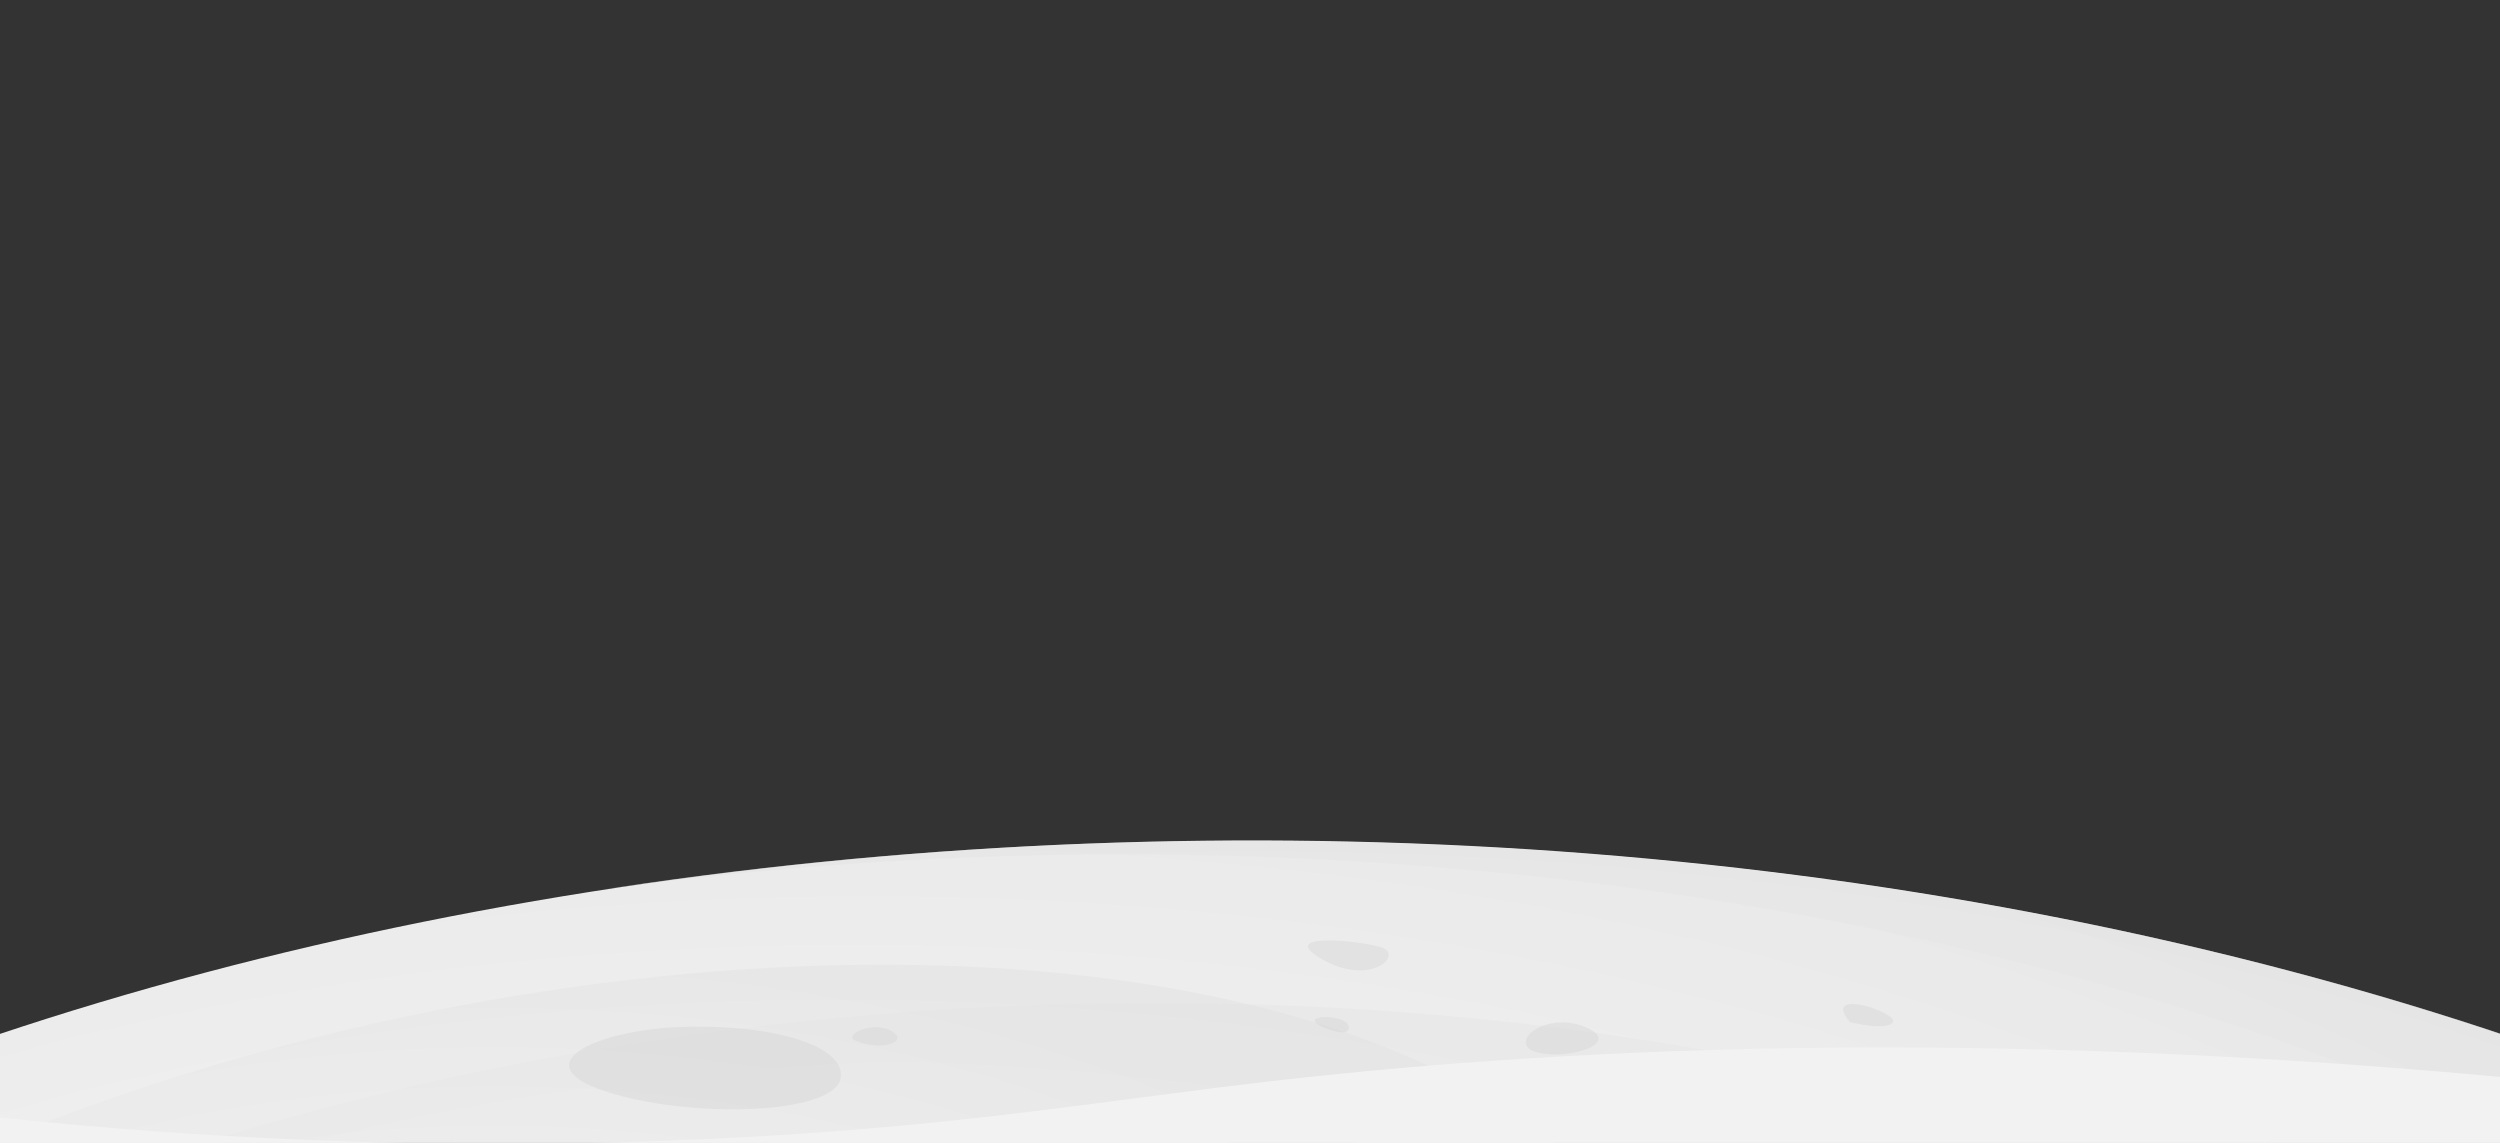 <?xml version="1.0" encoding="utf-8"?>
<!-- Generator: Adobe Illustrator 25.1.0, SVG Export Plug-In . SVG Version: 6.00 Build 0)  -->
<svg version="1.1" xmlns="http://www.w3.org/2000/svg" xmlns:xlink="http://www.w3.org/1999/xlink" x="0px" y="0px"
	 viewBox="0 0 350 160" style="enable-background:new 0 0 350 160;" xml:space="preserve">
<rect x="0" y="0" width="350" height="160" fill="#333333" stroke="none"/>
<style type="text/css">
	.st0{fill:url(#SVGID_1_);}
	.st1{opacity:0.4;fill:url(#SVGID_2_);enable-background:new    ;}
	.st2{opacity:0.3;fill:url(#SVGID_3_);enable-background:new    ;}
	.st3{opacity:0.5;fill:url(#SVGID_4_);enable-background:new    ;}
	.st4{opacity:0.4;fill:#D3D3D2;enable-background:new    ;}
	.st5{fill:#F2F2F2;}
</style>
<g id="Calque_1">
	<g id="Calque_1_1_">
		<g>
			<g>
				
					<radialGradient id="SVGID_1_" cx="205.845" cy="-248.322" r="284.202" fx="156.966" fy="-254.699" gradientTransform="matrix(1.39 0 0 -0.786 -145.35 88.965)" gradientUnits="userSpaceOnUse">
					<stop  offset="0" style="stop-color:#FFFFFF"/>
					<stop  offset="0.672" style="stop-color:#EDEDED"/>
					<stop  offset="1" style="stop-color:#E2E2E2"/>
				</radialGradient>
				<path class="st0" d="M478.3,403.3C389,498,180.9,533.8,13.3,483.4c-167.6-50.5-231-168.2-141.6-262.8
					c89.3-94.7,297.5-130.5,465-80.1C504.2,191,567.7,308.6,478.3,403.3z"/>
				
					<radialGradient id="SVGID_2_" cx="230.445" cy="-283.862" r="247.27" gradientTransform="matrix(1.39 0 0 -0.786 -145.35 88.965)" gradientUnits="userSpaceOnUse">
					<stop  offset="0" style="stop-color:#FFFFFF"/>
					<stop  offset="0.672" style="stop-color:#EDEDED"/>
					<stop  offset="1" style="stop-color:#E2E2E2"/>
				</radialGradient>
				<path class="st1" d="M84.6,124.5c108.1-14.8,226.7,4.2,304.5,55c110.6,72.3,96.5,181.7-31.4,244.2
					c-128.1,62.5-321.5,54.6-432.2-17.8c-109.8-71.7-96.8-179.8,28.2-242.5c-1.1,0.5-2.2,1.1-3.4,1.6
					C-193.4,235.2-209.2,357.8-85,439s341.2,90.1,484.8,19.9s159.5-192.8,35.3-274C345.7,126.5,208.1,105.5,84.6,124.5z"/>
				
					<radialGradient id="SVGID_3_" cx="234.131" cy="-244.196" r="183.448" gradientTransform="matrix(1.386 6.269401e-02 0.111 -0.783 -158.213 76.61)" gradientUnits="userSpaceOnUse">
					<stop  offset="0" style="stop-color:#FFFFFF"/>
					<stop  offset="0.672" style="stop-color:#EDEDED"/>
					<stop  offset="1" style="stop-color:#E2E2E2"/>
				</radialGradient>
				<path class="st2" d="M354.1,193.4c79.4,61.1,47.5,150.6-71.3,199.8S3.6,432.8-75.8,371.6c-79.4-61.1-47.5-150.6,71.3-199.8
					C114.1,122.6,274.8,132.3,354.1,193.4z"/>
				
					<radialGradient id="SVGID_4_" cx="154.511" cy="-173.092" r="117.226" gradientTransform="matrix(1.39 0 0 -0.786 -145.35 88.965)" gradientUnits="userSpaceOnUse">
					<stop  offset="0" style="stop-color:#FFFFFF"/>
					<stop  offset="0.672" style="stop-color:#EDEDED"/>
					<stop  offset="1" style="stop-color:#E2E2E2"/>
				</radialGradient>
				<path class="st3" d="M211.5,155.6c48.3,31.6,23.8,88.2-54.6,126.5c-78.5,38.3-181.3,43.8-229.5,12.2
					c-48.3-31.6-23.8-88.2,54.6-126.6C60.4,129.5,163.2,124,211.5,155.6z"/>
			</g>
			<g>
				<path class="st4" d="M-45.1,411.7c4.6-9.6,39.2-9.6,68.3,2.4s19.7,29.4,0,32.3C3.6,449.3-57,436.8-45.1,411.7z"/>
				<path class="st4" d="M274.8,451.4c-2.9-8.6,13.1-19.6,38.6-22.8c25.7-3.2,49.5,1.6,53.4,14.8c4,13.2-24,25.7-46.2,22.2
					C298.7,462,278.1,461.7,274.8,451.4z"/>
				<path class="st4" d="M22.9,466.1c3.6-7.2,31.9-2.2,32.1,7.6C55.3,483.5,18.9,474.1,22.9,466.1z"/>
				<path class="st4" d="M106.9,469.1c5.5,3.4,21.7,7,25.2-2.9C135.5,456.2,89.7,458.2,106.9,469.1z"/>
				<path class="st4" d="M228.7,482.2c12.2,0.8,29.3,1.2,31.9-8c2.6-9.3-34.1-8.7-42.1-3.9C210.5,475.2,218,481.5,228.7,482.2z"/>
				<path class="st4" d="M406.2,266.6c7.8,3.5,31.9,4.5,35.9-7.7c4-12.2-22.8-17.7-35.9-15.1C393.1,246.4,381.7,255.7,406.2,266.6z"
					/>
				<path class="st4" d="M367.3,204.9c8.8,4.4,42,6.7,49.8-1.3s-13-19.2-39.9-20.2C350.1,182.3,335.8,189.2,367.3,204.9z"/>
				<path class="st4" d="M163.5,178.9c11,4.4,43,1.6,45.8-8.7c2.9-10.3-28.5-12.6-45.8-9S143.6,171,163.5,178.9z"/>
				<path class="st4" d="M87.2,153.5c12.1,3.1,29.8,2.2,30.5-2.6c0.7-4.8-10.6-7.7-23.2-7.1C82.1,144.5,72.3,149.7,87.2,153.5z"/>
				<path class="st4" d="M-68.2,195.6c1.6-4.9,10.8-1,11.3,1.6C-56.2,199.8-70.4,202.7-68.2,195.6z"/>
				<path class="st4" d="M-46.6,260.5c-2.9-4.2,9.2-3.2,9.8,0C-36.3,263.7-44.5,263.7-46.6,260.5z"/>
				<path class="st4" d="M-77.8,361.4c4,3.9,15.6,1.9,14.6-3.5C-64.2,352.4-81.8,357.6-77.8,361.4z"/>
				<path class="st4" d="M-95.5,404.8c1.6,1.6,10.3,3.3,10.8-2C-84,397.4-99.4,400.9-95.5,404.8z"/>
				<path class="st4" d="M186.5,496.1c6.1,1.8,12-1.4,9.8-5.3C194.2,486.9,174.1,492.4,186.5,496.1z"/>
				<path class="st4" d="M158.4,494.6c4-2.5-6.9-3.5-11.1-1.6C143,494.9,153.2,497.7,158.4,494.6z"/>
				<path class="st4" d="M125.9,486.2c4.9,1.8,8.5,0.7,9-1.7C135.4,482.1,117.4,483,125.9,486.2z"/>
				<path class="st4" d="M172.4,435.6c-1.1-1.6,11.2-2.4,10.1,0C181.3,438,174.6,438.5,172.4,435.6z"/>
				<path class="st4" d="M367.3,348.1c0-3.6,10.3-3.4,10.7,0C378.4,351.5,367.2,351.7,367.3,348.1z"/>
				<path class="st4" d="M422.4,290.5c-0.4-3.6,12-3.9,12.3,0C435.1,294.3,422.8,294.1,422.4,290.5z"/>
				<path class="st4" d="M331.5,164c-0.9-4.2,7.7-4.1,9,0C341.8,168,332,166,331.5,164z"/>
				<path class="st4" d="M271.8,162.5c-6.7-2.7,3.4-5,7.7-2.9C283.7,161.8,279,165.4,271.8,162.5z"/>
				<path class="st4" d="M215.1,147.3c-4.2-1.2,1.2-5.9,6.9-3.5C227.4,146.1,219.3,148.5,215.1,147.3z"/>
				<path class="st4" d="M184.3,133.8c-4.6-3.1,5.5-2.2,9-1.2C196.8,133.6,191.6,138.6,184.3,133.8z"/>
				<path class="st4" d="M259,143.1c-4.2-5,6.9-1.3,6,0C264.1,144.4,259,143.1,259,143.1z"/>
				<path class="st4" d="M185.2,143.8c-3.9-1.8,3.4-1.9,3.6-0.1C189.1,145.5,185.2,143.8,185.2,143.8z"/>
				<path class="st4" d="M119.8,145.7c-2-0.8,2.6-2.9,5.1-1.3C127.3,145.9,123.4,147.2,119.8,145.7z"/>
				<path class="st4" d="M41.1,175.2c-3.9-1.8,7.7-4,12-1.6C57.3,176,47.1,177.9,41.1,175.2z"/>
			</g>
		</g>
	</g>
	<g id="Calque_2_1_">
	</g>
</g>
<g id="Calque_2">
	<path class="st5" d="M-32.6,152.2c31.6,4.9,79.7,10.1,137,7c32.1-1.8,49.7-5.1,75-8c41-4.6,102.2-7.8,185,1V165H-34.4v-12.6
		L-32.6,152.2z"/>
</g>
</svg>
